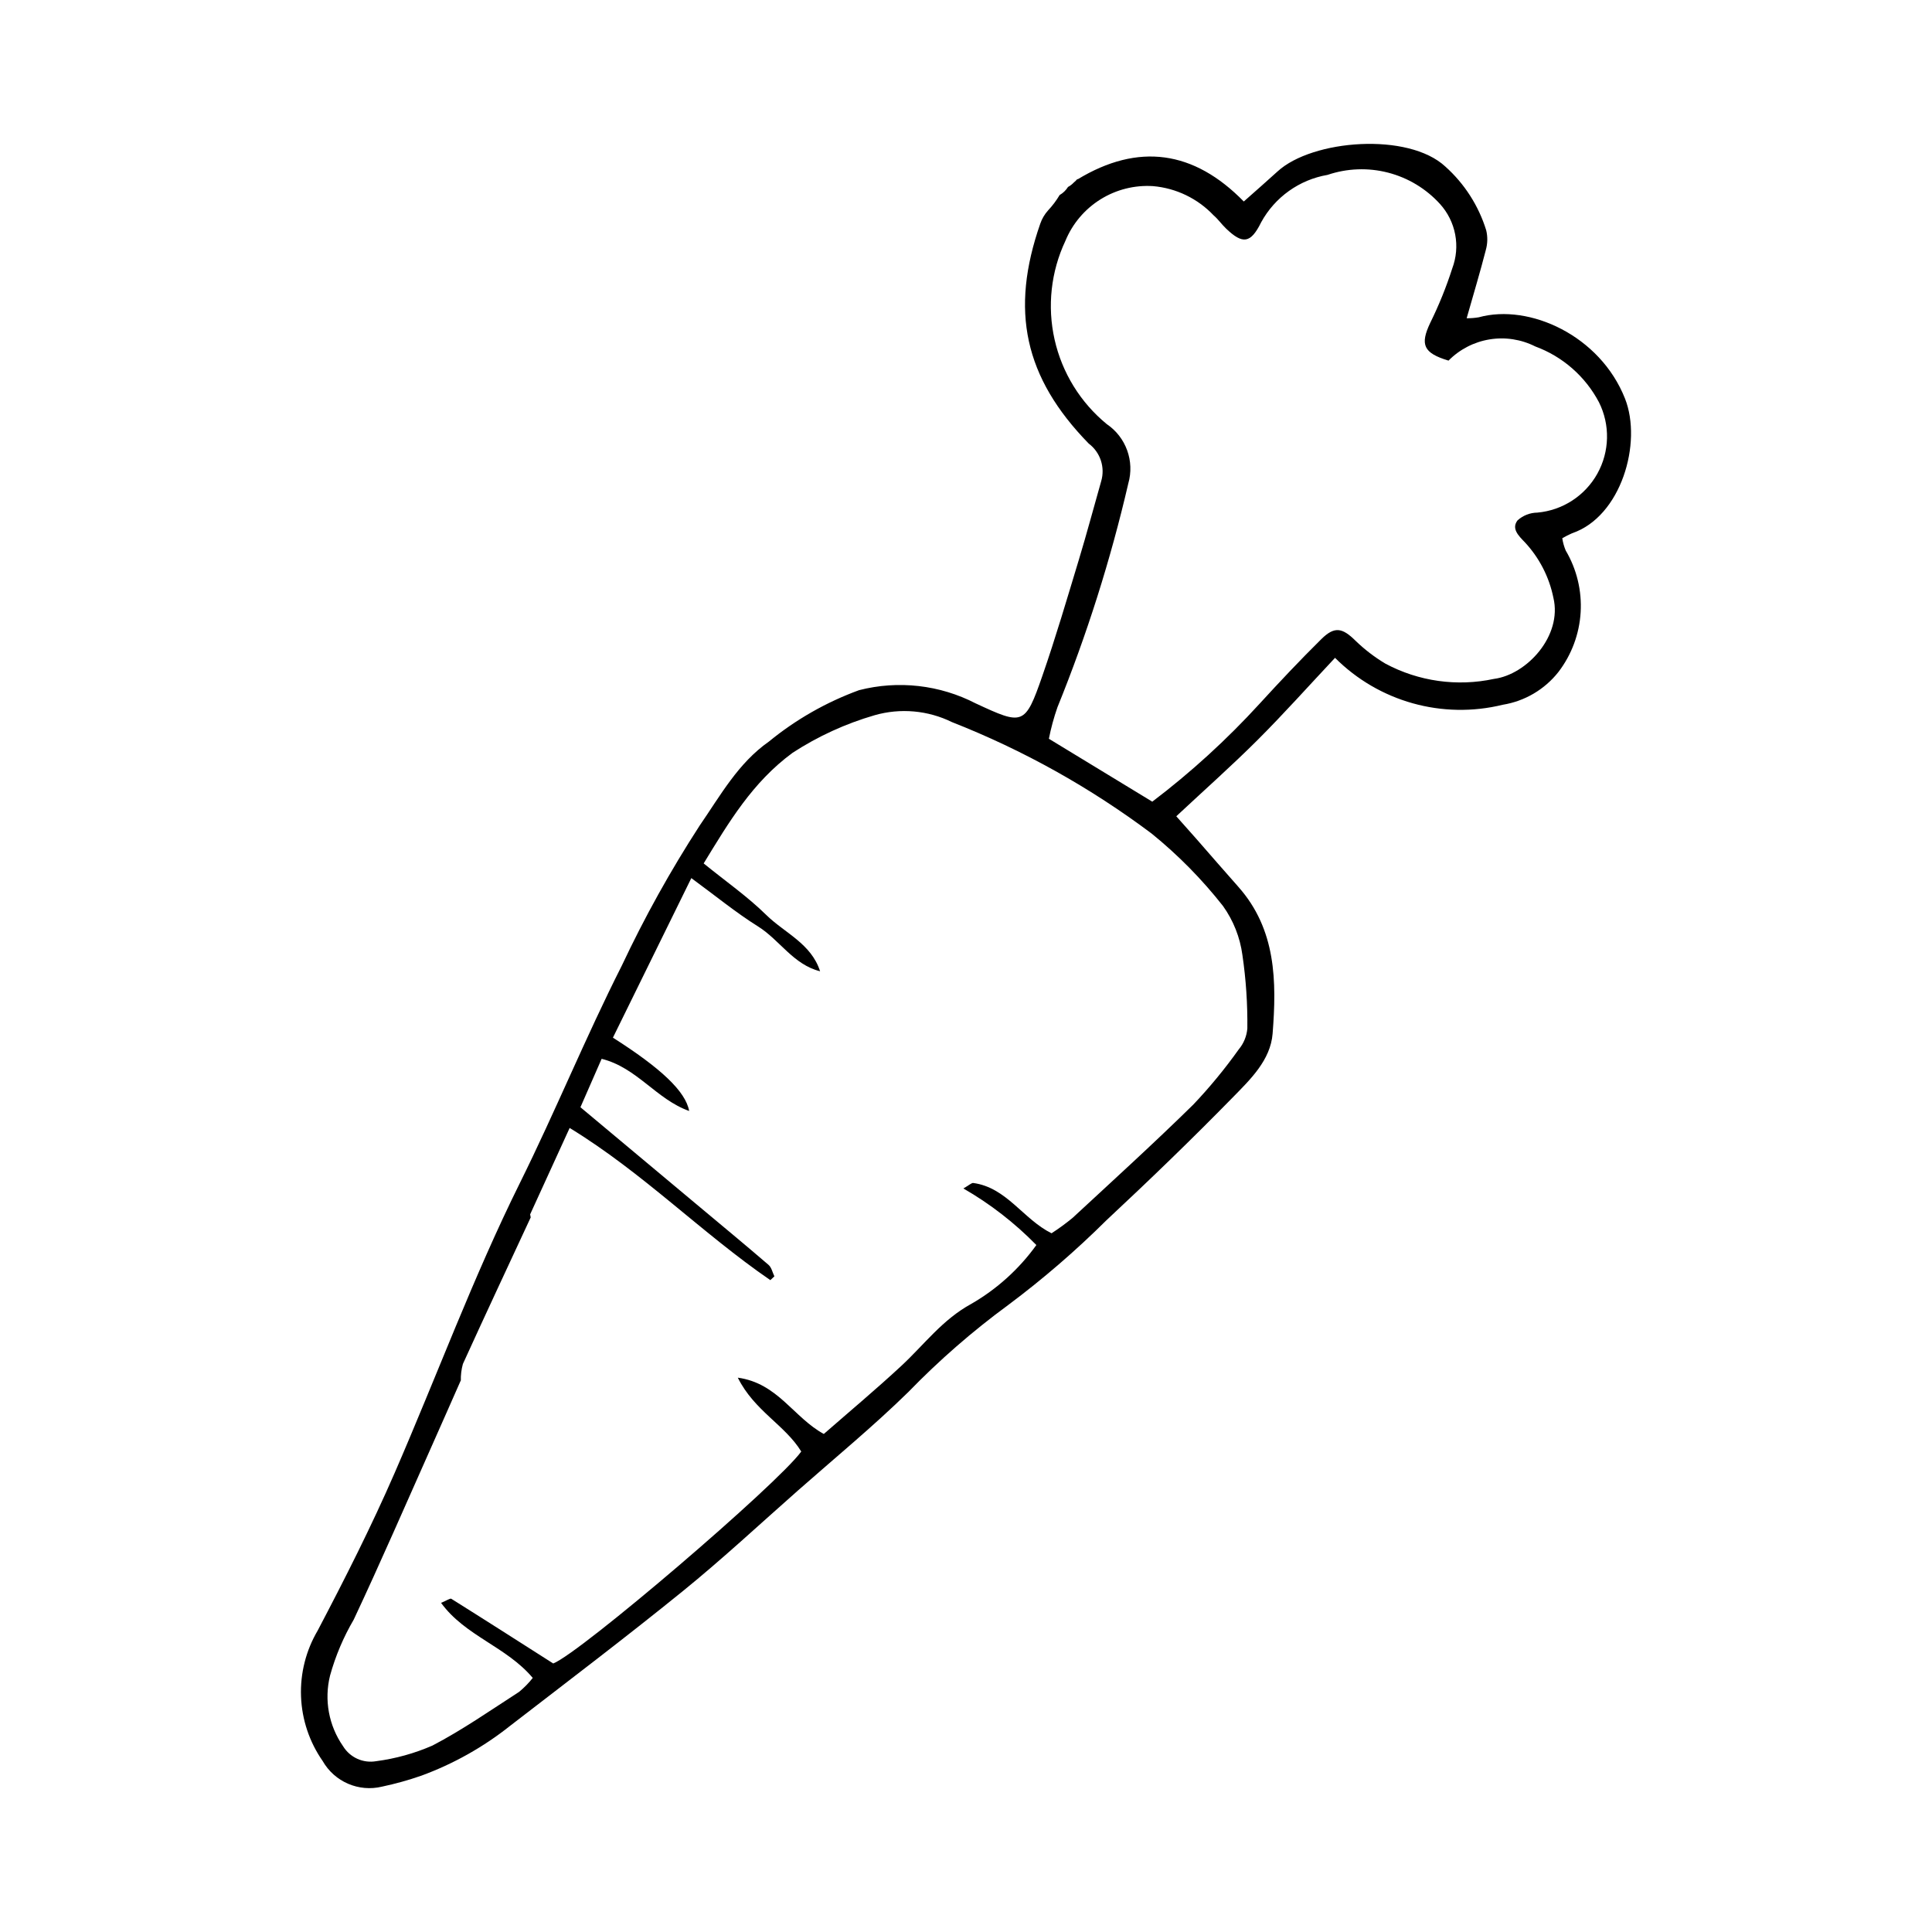 <?xml version="1.0" encoding="UTF-8"?>
<!-- The Best Svg Icon site in the world: iconSvg.co, Visit us! https://iconsvg.co -->
<svg fill="#000000" width="800px" height="800px" version="1.1" viewBox="144 144 512 512" xmlns="http://www.w3.org/2000/svg">
 <path d="m472.16 379c-3.731-4.191-7.391-8.445-11.09-12.664-1.57-1.789-3.16-3.559-5.344-6.016 7.574-7.074 14.785-13.465 21.59-20.262 6.941-6.934 13.484-14.266 20.484-21.727h-0.004c11.621 11.633 28.477 16.352 44.445 12.438 5.836-0.945 11.105-4.047 14.762-8.691 3.488-4.562 5.539-10.059 5.883-15.793 0.344-5.734-1.031-11.438-3.953-16.383-0.441-1.047-0.746-2.141-0.914-3.262 0.84-0.5 1.715-0.941 2.613-1.328 12.984-4.41 18.641-23.93 14.016-35.668-6.582-16.699-25.34-25.242-38.727-21.566v0.004c-1.07 0.184-2.156 0.27-3.242 0.254 1.816-6.387 3.566-12.191 5.074-18.059h-0.004c0.492-1.719 0.527-3.535 0.105-5.269-2.012-6.492-5.746-12.316-10.809-16.852-9.82-9.16-35.23-7.18-44.465 1.262-2.801 2.559-5.664 5.047-8.965 7.981-13.223-13.523-27.949-15.633-44.062-5.856l-0.012-0.137c-0.289 0.352-0.609 0.672-0.965 0.953-0.445 0.477-0.965 0.879-1.539 1.184-0.555 0.887-1.316 1.625-2.223 2.144-0.875 1.473-1.906 2.84-3.078 4.09-0.906 1.012-1.602 2.195-2.047 3.481-8.043 23.004-4.289 40.754 12.848 58.309v-0.004c3.066 2.312 4.379 6.281 3.289 9.965-1.973 6.914-3.812 13.863-5.898 20.742-3.133 10.336-6.172 20.715-9.715 30.91-4.57 13.152-5.129 13.047-17.629 7.234v0.004c-9.527-4.93-20.539-6.18-30.93-3.512-8.672 3.168-16.75 7.773-23.895 13.625-8.137 5.699-12.812 14.238-18.32 22.227-7.723 11.91-14.629 24.332-20.668 37.176-9.566 18.902-17.578 38.582-26.992 57.566-12.414 25.027-22.047 51.211-33.16 76.77-6.184 14.223-13.211 28.102-20.426 41.836v0.004c-3.117 5.281-4.652 11.352-4.418 17.48 0.23 6.129 2.223 12.062 5.731 17.094 3.148 5.519 9.566 8.289 15.738 6.793 3.527-0.746 7-1.711 10.402-2.898 8.492-3.113 16.43-7.57 23.512-13.195 15.344-11.84 30.793-23.547 45.84-35.754 10.488-8.512 20.391-17.746 30.527-26.684 9.805-8.645 19.93-16.969 29.254-26.105v-0.004c8.141-8.387 16.969-16.074 26.391-22.988 9.215-6.883 17.93-14.406 26.09-22.508 11.359-10.598 22.551-21.391 33.41-32.492 4.672-4.777 10.035-9.891 10.586-16.945 1.082-13.793 0.973-27.586-9.098-38.902zm-29.156-106.85c1.711-5.934-0.59-12.297-5.703-15.758-6.977-5.723-11.84-13.605-13.824-22.406-1.984-8.797-0.973-18.008 2.871-26.168 1.871-4.539 5.117-8.379 9.281-10.977 4.168-2.602 9.039-3.828 13.941-3.516 6.125 0.531 11.84 3.293 16.066 7.758 1.191 1.02 2.109 2.356 3.246 3.449 4.492 4.324 6.57 3.961 9.336-1.613h-0.004c3.641-6.66 10.121-11.293 17.602-12.574 5.176-1.754 10.75-1.961 16.043-0.594 5.289 1.367 10.066 4.25 13.742 8.293 2.066 2.273 3.465 5.078 4.039 8.098 0.574 3.019 0.301 6.137-0.785 9.012-1.582 4.938-3.531 9.746-5.824 14.395-2.754 5.797-1.82 8.012 4.84 10.016 2.941-2.977 6.75-4.945 10.879-5.621 4.133-0.676 8.367-0.023 12.105 1.863 7.262 2.676 13.277 7.945 16.887 14.793 2.996 5.996 2.832 13.086-0.434 18.938-3.269 5.856-9.223 9.715-15.898 10.309-1.938 0.023-3.797 0.75-5.238 2.047-1.691 2.191 0.254 4.078 1.883 5.769h0.004c3.852 4.121 6.488 9.23 7.609 14.758 2.398 10.078-7.031 20.367-15.762 21.496h-0.004c-9.758 2.094-19.945 0.664-28.75-4.043-2.859-1.707-5.516-3.742-7.91-6.059-3.488-3.441-5.547-3.926-9.07-0.449-5.609 5.539-11.023 11.285-16.348 17.105-8.68 9.504-18.203 18.199-28.457 25.98-9.23-5.617-18.043-10.977-27.402-16.672 0.555-2.828 1.312-5.613 2.262-8.332 7.809-19.242 14.086-39.066 18.777-59.297zm17.25 164.56c-10.434 10.246-21.262 20.09-31.992 30.027h0.004c-1.785 1.473-3.656 2.84-5.598 4.094-7.512-3.727-11.887-12.125-20.723-13.324-0.496-0.066-1.086 0.57-2.637 1.445 7.102 4.09 13.609 9.137 19.34 14.996-4.57 6.352-10.434 11.656-17.207 15.57-7.668 4.164-12.504 10.809-18.547 16.422-6.731 6.25-13.789 12.145-20.574 18.074-8.035-4.375-12.168-13.457-22.793-14.918 4.394 8.824 12.512 12.531 16.816 19.574-6.359 8.746-58.469 53.32-65.73 56.168-9.211-5.871-18.078-11.547-27-17.137-0.32-0.199-1.16 0.43-2.727 1.07 6.406 8.812 17.309 11.582 24.301 19.895-1.074 1.367-2.297 2.609-3.641 3.711-7.57 4.883-15 10.07-22.961 14.223h-0.004c-4.75 2.07-9.766 3.461-14.902 4.133-3.453 0.594-6.922-0.973-8.754-3.961-3.801-5.457-5.059-12.281-3.457-18.734 1.438-5.188 3.543-10.172 6.269-14.816 7.191-15.297 13.906-30.816 20.793-46.254 2.547-5.703 5.055-11.426 7.582-17.141l0.016 0.152v0.004c-0.047-1.527 0.137-3.051 0.543-4.519 5.91-12.98 11.961-25.902 17.969-38.836-0.047-0.27-0.094-0.539-0.148-0.809 3.359-7.344 6.715-14.684 10.473-22.902 19.422 11.859 35.035 27.867 53.184 40.332l1.074-1.008c-0.504-1.031-0.754-2.359-1.555-3.043-6.312-5.43-12.734-10.734-19.121-16.078-10.012-8.375-20.027-16.746-30.723-25.691 1.758-4.019 3.688-8.43 5.617-12.832 9.41 2.348 14.473 10.719 23.195 13.824-0.934-5.207-7.516-11.355-20.203-19.434 6.754-13.746 13.551-27.574 20.777-42.281 6.441 4.719 11.82 9.145 17.68 12.809 5.742 3.594 9.34 10.109 16.445 11.883-2.348-7.352-9.41-10.152-14.289-14.949-4.934-4.852-10.691-8.863-16.566-13.633 6.668-10.922 12.934-21.508 23.523-29.285l-0.004-0.004c6.731-4.383 14.074-7.75 21.789-9.988 6.828-1.953 14.137-1.301 20.512 1.832 18.879 7.426 36.676 17.359 52.902 29.535 6.996 5.668 13.332 12.102 18.898 19.18 2.758 3.852 4.527 8.32 5.156 13.016 0.945 6.441 1.383 12.945 1.305 19.453-0.168 2.035-0.961 3.969-2.273 5.535-3.664 5.148-7.684 10.035-12.035 14.621z"/>
</svg>